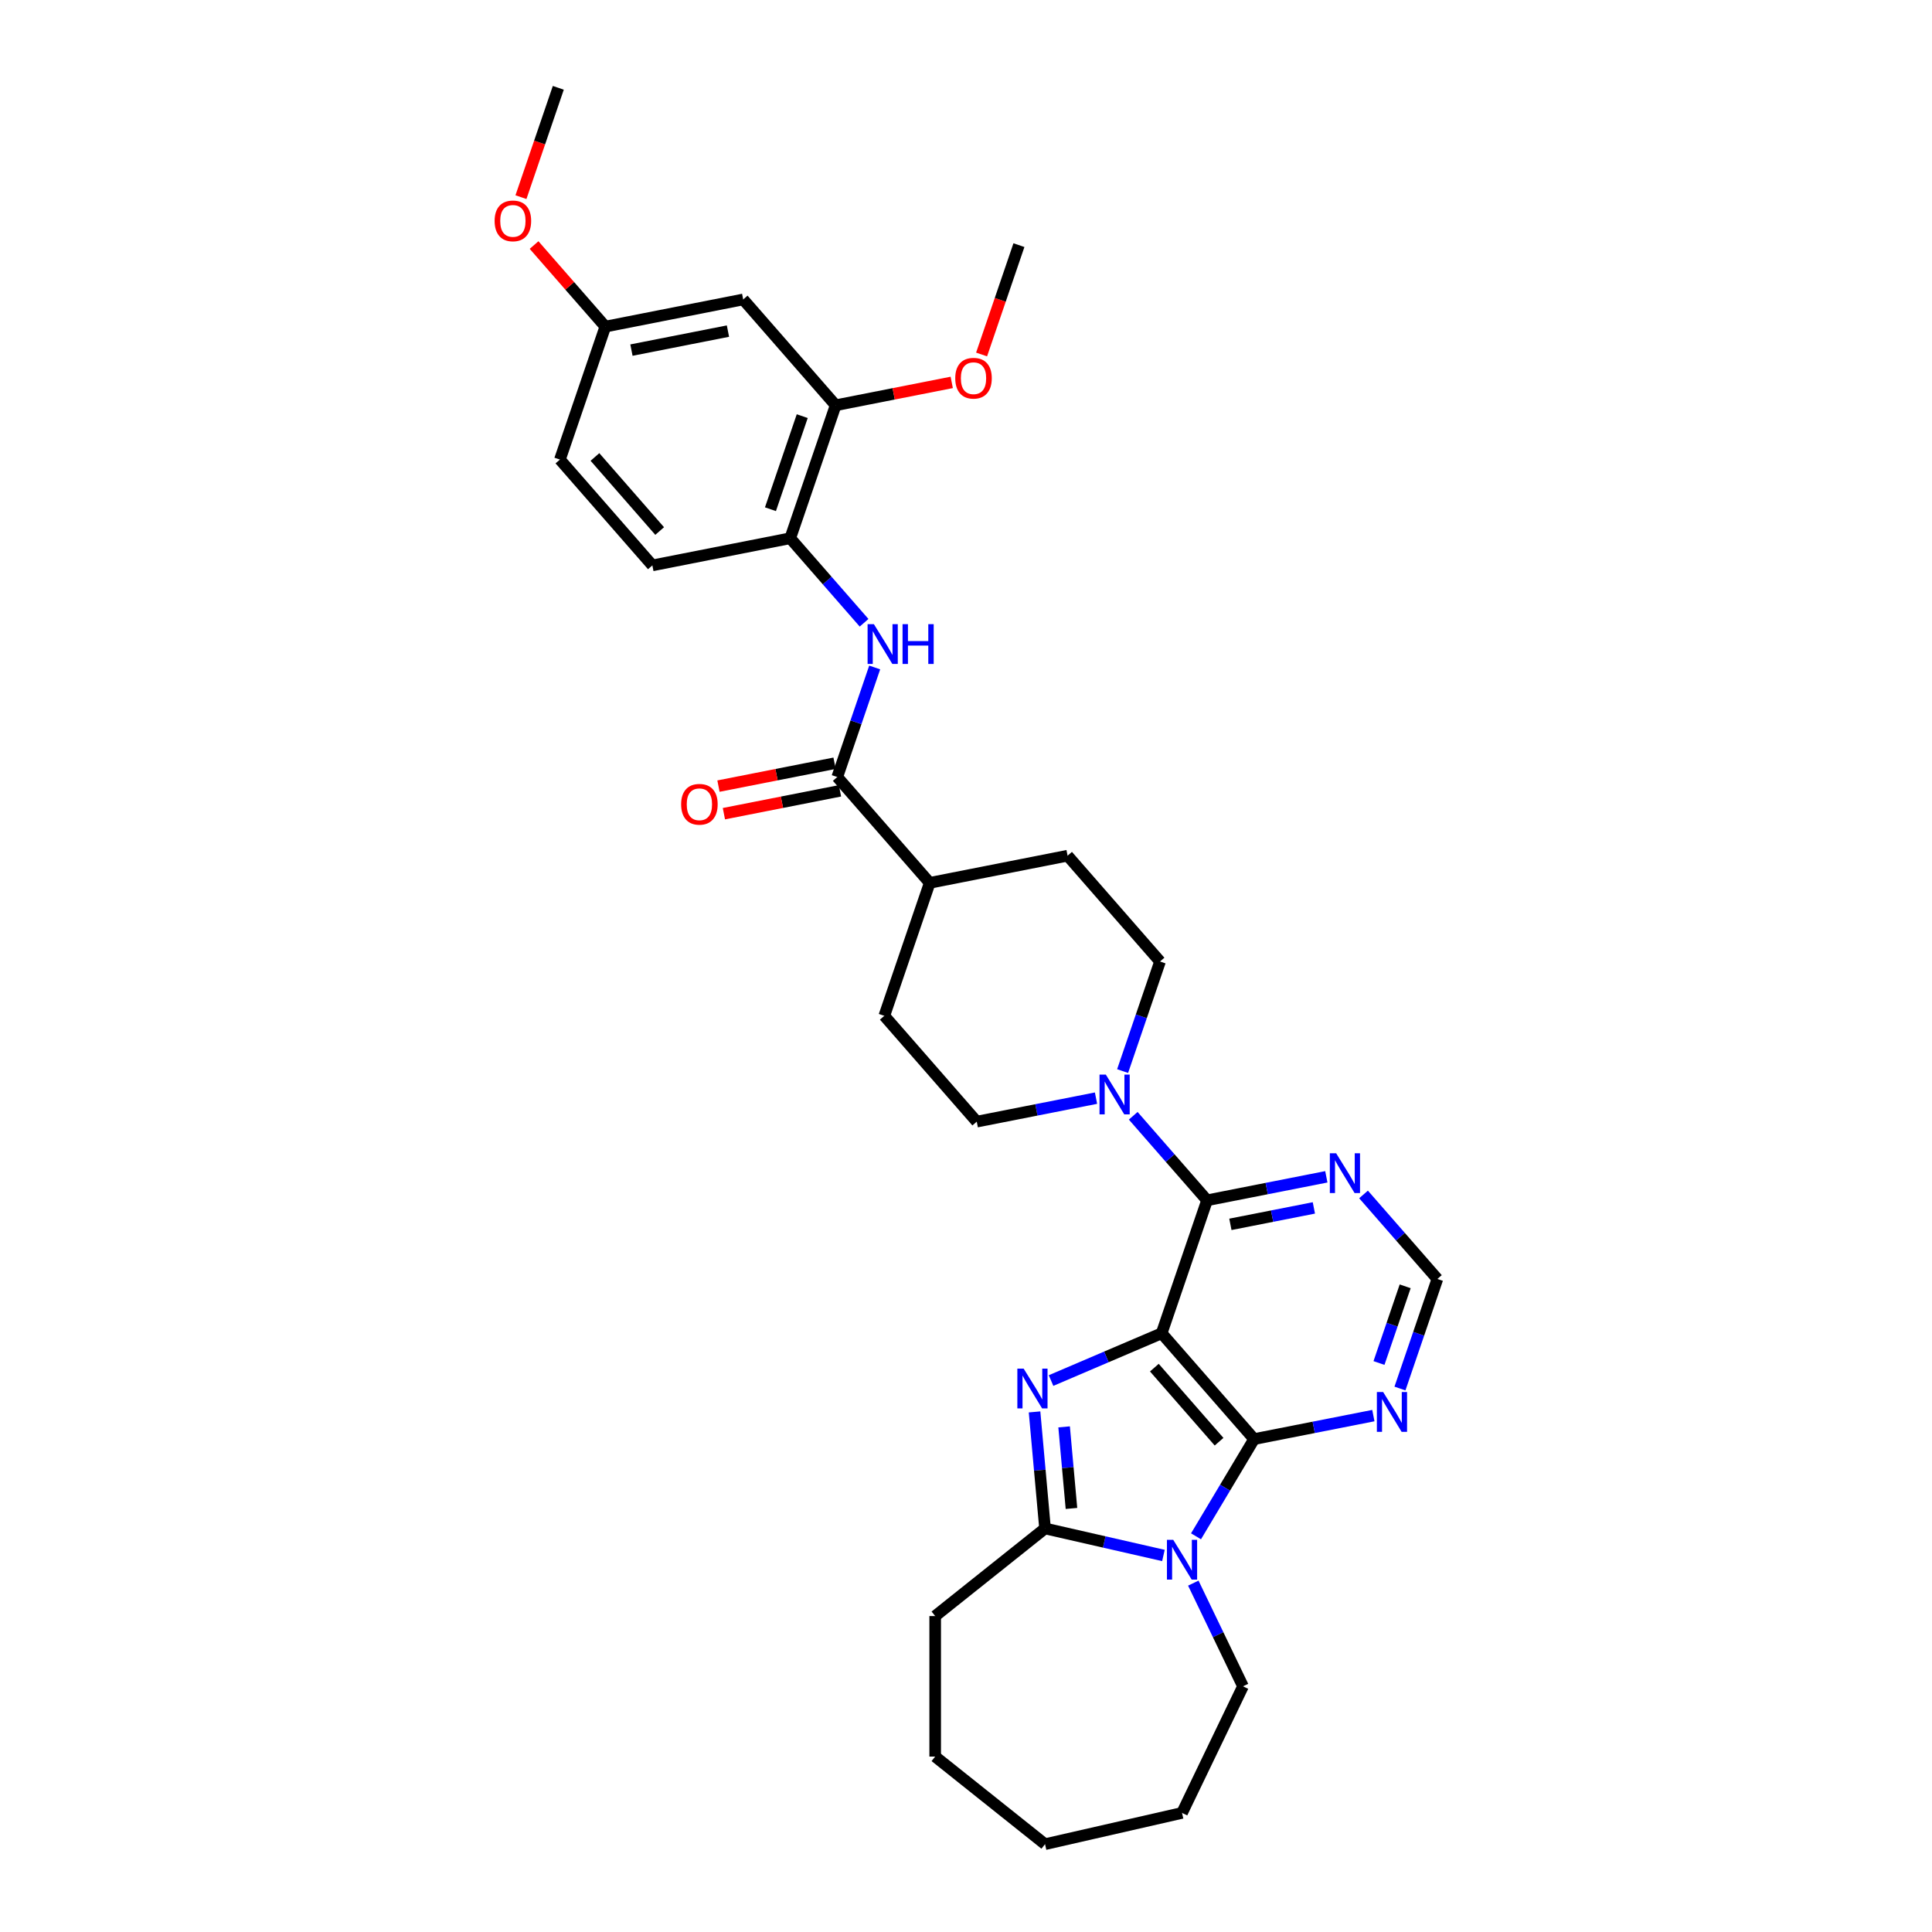 <?xml version='1.0' encoding='iso-8859-1'?>
<svg version='1.1' baseProfile='full'
              xmlns='http://www.w3.org/2000/svg'
                      xmlns:rdkit='http://www.rdkit.org/xml'
                      xmlns:xlink='http://www.w3.org/1999/xlink'
                  xml:space='preserve'
width='1000px' height='1000px' viewBox='0 0 1000 1000'>
<!-- END OF HEADER -->
<rect style='opacity:1.0;fill:#FFFFFF;stroke:none' width='1000' height='1000' x='0' y='0'> </rect>
<path class='bond-0' d='M 601.269,690.101 L 572.645,702.335' style='fill:none;fill-rule:evenodd;stroke:#000000;stroke-width:6px;stroke-linecap:butt;stroke-linejoin:miter;stroke-opacity:1' />
<path class='bond-0' d='M 572.645,702.335 L 544.021,714.57' style='fill:none;fill-rule:evenodd;stroke:#0000FF;stroke-width:6px;stroke-linecap:butt;stroke-linejoin:miter;stroke-opacity:1' />
<path class='bond-1' d='M 601.269,690.101 L 649.121,744.872' style='fill:none;fill-rule:evenodd;stroke:#000000;stroke-width:6px;stroke-linecap:butt;stroke-linejoin:miter;stroke-opacity:1' />
<path class='bond-1' d='M 597.493,707.887 L 630.989,746.226' style='fill:none;fill-rule:evenodd;stroke:#000000;stroke-width:6px;stroke-linecap:butt;stroke-linejoin:miter;stroke-opacity:1' />
<path class='bond-4' d='M 601.269,690.101 L 624.776,621.274' style='fill:none;fill-rule:evenodd;stroke:#000000;stroke-width:6px;stroke-linecap:butt;stroke-linejoin:miter;stroke-opacity:1' />
<path class='bond-3' d='M 535.482,730.802 L 538.197,760.962' style='fill:none;fill-rule:evenodd;stroke:#0000FF;stroke-width:6px;stroke-linecap:butt;stroke-linejoin:miter;stroke-opacity:1' />
<path class='bond-3' d='M 538.197,760.962 L 540.911,791.123' style='fill:none;fill-rule:evenodd;stroke:#000000;stroke-width:6px;stroke-linecap:butt;stroke-linejoin:miter;stroke-opacity:1' />
<path class='bond-3' d='M 550.784,738.546 L 552.684,759.659' style='fill:none;fill-rule:evenodd;stroke:#0000FF;stroke-width:6px;stroke-linecap:butt;stroke-linejoin:miter;stroke-opacity:1' />
<path class='bond-3' d='M 552.684,759.659 L 554.584,780.771' style='fill:none;fill-rule:evenodd;stroke:#000000;stroke-width:6px;stroke-linecap:butt;stroke-linejoin:miter;stroke-opacity:1' />
<path class='bond-2' d='M 649.121,744.872 L 634.089,770.031' style='fill:none;fill-rule:evenodd;stroke:#000000;stroke-width:6px;stroke-linecap:butt;stroke-linejoin:miter;stroke-opacity:1' />
<path class='bond-2' d='M 634.089,770.031 L 619.057,795.19' style='fill:none;fill-rule:evenodd;stroke:#0000FF;stroke-width:6px;stroke-linecap:butt;stroke-linejoin:miter;stroke-opacity:1' />
<path class='bond-7' d='M 649.121,744.872 L 679.986,738.792' style='fill:none;fill-rule:evenodd;stroke:#000000;stroke-width:6px;stroke-linecap:butt;stroke-linejoin:miter;stroke-opacity:1' />
<path class='bond-7' d='M 679.986,738.792 L 710.85,732.713' style='fill:none;fill-rule:evenodd;stroke:#0000FF;stroke-width:6px;stroke-linecap:butt;stroke-linejoin:miter;stroke-opacity:1' />
<path class='bond-22' d='M 617.653,819.423 L 630.513,846.129' style='fill:none;fill-rule:evenodd;stroke:#0000FF;stroke-width:6px;stroke-linecap:butt;stroke-linejoin:miter;stroke-opacity:1' />
<path class='bond-22' d='M 630.513,846.129 L 643.374,872.834' style='fill:none;fill-rule:evenodd;stroke:#000000;stroke-width:6px;stroke-linecap:butt;stroke-linejoin:miter;stroke-opacity:1' />
<path class='bond-32' d='M 602.188,805.109 L 571.55,798.116' style='fill:none;fill-rule:evenodd;stroke:#0000FF;stroke-width:6px;stroke-linecap:butt;stroke-linejoin:miter;stroke-opacity:1' />
<path class='bond-32' d='M 571.55,798.116 L 540.911,791.123' style='fill:none;fill-rule:evenodd;stroke:#000000;stroke-width:6px;stroke-linecap:butt;stroke-linejoin:miter;stroke-opacity:1' />
<path class='bond-23' d='M 540.911,791.123 L 484.049,836.469' style='fill:none;fill-rule:evenodd;stroke:#000000;stroke-width:6px;stroke-linecap:butt;stroke-linejoin:miter;stroke-opacity:1' />
<path class='bond-5' d='M 624.776,621.274 L 605.665,599.4' style='fill:none;fill-rule:evenodd;stroke:#000000;stroke-width:6px;stroke-linecap:butt;stroke-linejoin:miter;stroke-opacity:1' />
<path class='bond-5' d='M 605.665,599.4 L 586.554,577.525' style='fill:none;fill-rule:evenodd;stroke:#0000FF;stroke-width:6px;stroke-linecap:butt;stroke-linejoin:miter;stroke-opacity:1' />
<path class='bond-9' d='M 624.776,621.274 L 655.641,615.195' style='fill:none;fill-rule:evenodd;stroke:#000000;stroke-width:6px;stroke-linecap:butt;stroke-linejoin:miter;stroke-opacity:1' />
<path class='bond-9' d='M 655.641,615.195 L 686.506,609.116' style='fill:none;fill-rule:evenodd;stroke:#0000FF;stroke-width:6px;stroke-linecap:butt;stroke-linejoin:miter;stroke-opacity:1' />
<path class='bond-9' d='M 636.847,633.722 L 658.452,629.467' style='fill:none;fill-rule:evenodd;stroke:#000000;stroke-width:6px;stroke-linecap:butt;stroke-linejoin:miter;stroke-opacity:1' />
<path class='bond-9' d='M 658.452,629.467 L 680.057,625.211' style='fill:none;fill-rule:evenodd;stroke:#0000FF;stroke-width:6px;stroke-linecap:butt;stroke-linejoin:miter;stroke-opacity:1' />
<path class='bond-15' d='M 581.063,554.387 L 590.747,526.032' style='fill:none;fill-rule:evenodd;stroke:#0000FF;stroke-width:6px;stroke-linecap:butt;stroke-linejoin:miter;stroke-opacity:1' />
<path class='bond-15' d='M 590.747,526.032 L 600.431,497.677' style='fill:none;fill-rule:evenodd;stroke:#000000;stroke-width:6px;stroke-linecap:butt;stroke-linejoin:miter;stroke-opacity:1' />
<path class='bond-16' d='M 567.295,568.4 L 536.43,574.48' style='fill:none;fill-rule:evenodd;stroke:#0000FF;stroke-width:6px;stroke-linecap:butt;stroke-linejoin:miter;stroke-opacity:1' />
<path class='bond-16' d='M 536.43,574.48 L 505.565,580.559' style='fill:none;fill-rule:evenodd;stroke:#000000;stroke-width:6px;stroke-linecap:butt;stroke-linejoin:miter;stroke-opacity:1' />
<path class='bond-6' d='M 433.369,402.191 L 481.22,456.962' style='fill:none;fill-rule:evenodd;stroke:#000000;stroke-width:6px;stroke-linecap:butt;stroke-linejoin:miter;stroke-opacity:1' />
<path class='bond-8' d='M 433.369,402.191 L 443.053,373.836' style='fill:none;fill-rule:evenodd;stroke:#000000;stroke-width:6px;stroke-linecap:butt;stroke-linejoin:miter;stroke-opacity:1' />
<path class='bond-8' d='M 443.053,373.836 L 452.737,345.481' style='fill:none;fill-rule:evenodd;stroke:#0000FF;stroke-width:6px;stroke-linecap:butt;stroke-linejoin:miter;stroke-opacity:1' />
<path class='bond-17' d='M 431.963,395.055 L 401.92,400.972' style='fill:none;fill-rule:evenodd;stroke:#000000;stroke-width:6px;stroke-linecap:butt;stroke-linejoin:miter;stroke-opacity:1' />
<path class='bond-17' d='M 401.92,400.972 L 371.877,406.89' style='fill:none;fill-rule:evenodd;stroke:#FF0000;stroke-width:6px;stroke-linecap:butt;stroke-linejoin:miter;stroke-opacity:1' />
<path class='bond-17' d='M 434.774,409.327 L 404.731,415.244' style='fill:none;fill-rule:evenodd;stroke:#000000;stroke-width:6px;stroke-linecap:butt;stroke-linejoin:miter;stroke-opacity:1' />
<path class='bond-17' d='M 404.731,415.244 L 374.688,421.162' style='fill:none;fill-rule:evenodd;stroke:#FF0000;stroke-width:6px;stroke-linecap:butt;stroke-linejoin:miter;stroke-opacity:1' />
<path class='bond-33' d='M 724.618,718.699 L 734.303,690.345' style='fill:none;fill-rule:evenodd;stroke:#0000FF;stroke-width:6px;stroke-linecap:butt;stroke-linejoin:miter;stroke-opacity:1' />
<path class='bond-33' d='M 734.303,690.345 L 743.987,661.99' style='fill:none;fill-rule:evenodd;stroke:#000000;stroke-width:6px;stroke-linecap:butt;stroke-linejoin:miter;stroke-opacity:1' />
<path class='bond-33' d='M 713.758,705.491 L 720.537,685.643' style='fill:none;fill-rule:evenodd;stroke:#0000FF;stroke-width:6px;stroke-linecap:butt;stroke-linejoin:miter;stroke-opacity:1' />
<path class='bond-33' d='M 720.537,685.643 L 727.316,665.795' style='fill:none;fill-rule:evenodd;stroke:#000000;stroke-width:6px;stroke-linecap:butt;stroke-linejoin:miter;stroke-opacity:1' />
<path class='bond-10' d='M 447.246,322.343 L 428.135,300.468' style='fill:none;fill-rule:evenodd;stroke:#0000FF;stroke-width:6px;stroke-linecap:butt;stroke-linejoin:miter;stroke-opacity:1' />
<path class='bond-10' d='M 428.135,300.468 L 409.024,278.594' style='fill:none;fill-rule:evenodd;stroke:#000000;stroke-width:6px;stroke-linecap:butt;stroke-linejoin:miter;stroke-opacity:1' />
<path class='bond-12' d='M 705.764,618.241 L 724.876,640.115' style='fill:none;fill-rule:evenodd;stroke:#0000FF;stroke-width:6px;stroke-linecap:butt;stroke-linejoin:miter;stroke-opacity:1' />
<path class='bond-12' d='M 724.876,640.115 L 743.987,661.99' style='fill:none;fill-rule:evenodd;stroke:#000000;stroke-width:6px;stroke-linecap:butt;stroke-linejoin:miter;stroke-opacity:1' />
<path class='bond-11' d='M 409.024,278.594 L 432.531,209.767' style='fill:none;fill-rule:evenodd;stroke:#000000;stroke-width:6px;stroke-linecap:butt;stroke-linejoin:miter;stroke-opacity:1' />
<path class='bond-11' d='M 398.784,263.568 L 415.239,215.39' style='fill:none;fill-rule:evenodd;stroke:#000000;stroke-width:6px;stroke-linecap:butt;stroke-linejoin:miter;stroke-opacity:1' />
<path class='bond-18' d='M 409.024,278.594 L 337.665,292.649' style='fill:none;fill-rule:evenodd;stroke:#000000;stroke-width:6px;stroke-linecap:butt;stroke-linejoin:miter;stroke-opacity:1' />
<path class='bond-13' d='M 432.531,209.767 L 384.679,154.996' style='fill:none;fill-rule:evenodd;stroke:#000000;stroke-width:6px;stroke-linecap:butt;stroke-linejoin:miter;stroke-opacity:1' />
<path class='bond-25' d='M 432.531,209.767 L 462.574,203.85' style='fill:none;fill-rule:evenodd;stroke:#000000;stroke-width:6px;stroke-linecap:butt;stroke-linejoin:miter;stroke-opacity:1' />
<path class='bond-25' d='M 462.574,203.85 L 492.616,197.932' style='fill:none;fill-rule:evenodd;stroke:#FF0000;stroke-width:6px;stroke-linecap:butt;stroke-linejoin:miter;stroke-opacity:1' />
<path class='bond-36' d='M 384.679,154.996 L 313.32,169.052' style='fill:none;fill-rule:evenodd;stroke:#000000;stroke-width:6px;stroke-linecap:butt;stroke-linejoin:miter;stroke-opacity:1' />
<path class='bond-36' d='M 376.786,171.376 L 326.835,181.215' style='fill:none;fill-rule:evenodd;stroke:#000000;stroke-width:6px;stroke-linecap:butt;stroke-linejoin:miter;stroke-opacity:1' />
<path class='bond-14' d='M 481.22,456.962 L 457.713,525.788' style='fill:none;fill-rule:evenodd;stroke:#000000;stroke-width:6px;stroke-linecap:butt;stroke-linejoin:miter;stroke-opacity:1' />
<path class='bond-34' d='M 481.22,456.962 L 552.579,442.906' style='fill:none;fill-rule:evenodd;stroke:#000000;stroke-width:6px;stroke-linecap:butt;stroke-linejoin:miter;stroke-opacity:1' />
<path class='bond-20' d='M 600.431,497.677 L 552.579,442.906' style='fill:none;fill-rule:evenodd;stroke:#000000;stroke-width:6px;stroke-linecap:butt;stroke-linejoin:miter;stroke-opacity:1' />
<path class='bond-19' d='M 505.565,580.559 L 457.713,525.788' style='fill:none;fill-rule:evenodd;stroke:#000000;stroke-width:6px;stroke-linecap:butt;stroke-linejoin:miter;stroke-opacity:1' />
<path class='bond-24' d='M 337.665,292.649 L 289.813,237.878' style='fill:none;fill-rule:evenodd;stroke:#000000;stroke-width:6px;stroke-linecap:butt;stroke-linejoin:miter;stroke-opacity:1' />
<path class='bond-24' d='M 341.441,274.863 L 307.945,236.523' style='fill:none;fill-rule:evenodd;stroke:#000000;stroke-width:6px;stroke-linecap:butt;stroke-linejoin:miter;stroke-opacity:1' />
<path class='bond-21' d='M 313.32,169.052 L 289.813,237.878' style='fill:none;fill-rule:evenodd;stroke:#000000;stroke-width:6px;stroke-linecap:butt;stroke-linejoin:miter;stroke-opacity:1' />
<path class='bond-26' d='M 313.32,169.052 L 294.878,147.943' style='fill:none;fill-rule:evenodd;stroke:#000000;stroke-width:6px;stroke-linecap:butt;stroke-linejoin:miter;stroke-opacity:1' />
<path class='bond-26' d='M 294.878,147.943 L 276.435,126.834' style='fill:none;fill-rule:evenodd;stroke:#FF0000;stroke-width:6px;stroke-linecap:butt;stroke-linejoin:miter;stroke-opacity:1' />
<path class='bond-29' d='M 643.374,872.834 L 611.818,938.362' style='fill:none;fill-rule:evenodd;stroke:#000000;stroke-width:6px;stroke-linecap:butt;stroke-linejoin:miter;stroke-opacity:1' />
<path class='bond-30' d='M 484.049,836.469 L 484.049,909.199' style='fill:none;fill-rule:evenodd;stroke:#000000;stroke-width:6px;stroke-linecap:butt;stroke-linejoin:miter;stroke-opacity:1' />
<path class='bond-27' d='M 508.068,183.479 L 517.732,155.182' style='fill:none;fill-rule:evenodd;stroke:#FF0000;stroke-width:6px;stroke-linecap:butt;stroke-linejoin:miter;stroke-opacity:1' />
<path class='bond-27' d='M 517.732,155.182 L 527.397,126.885' style='fill:none;fill-rule:evenodd;stroke:#000000;stroke-width:6px;stroke-linecap:butt;stroke-linejoin:miter;stroke-opacity:1' />
<path class='bond-28' d='M 269.646,102.048 L 279.311,73.751' style='fill:none;fill-rule:evenodd;stroke:#FF0000;stroke-width:6px;stroke-linecap:butt;stroke-linejoin:miter;stroke-opacity:1' />
<path class='bond-28' d='M 279.311,73.751 L 288.975,45.455' style='fill:none;fill-rule:evenodd;stroke:#000000;stroke-width:6px;stroke-linecap:butt;stroke-linejoin:miter;stroke-opacity:1' />
<path class='bond-31' d='M 611.818,938.362 L 540.911,954.545' style='fill:none;fill-rule:evenodd;stroke:#000000;stroke-width:6px;stroke-linecap:butt;stroke-linejoin:miter;stroke-opacity:1' />
<path class='bond-35' d='M 484.049,909.199 L 540.911,954.545' style='fill:none;fill-rule:evenodd;stroke:#000000;stroke-width:6px;stroke-linecap:butt;stroke-linejoin:miter;stroke-opacity:1' />
<path  class='atom-1' d='M 529.839 708.387
L 536.588 719.296
Q 537.257 720.373, 538.334 722.322
Q 539.41 724.271, 539.468 724.387
L 539.468 708.387
L 542.203 708.387
L 542.203 728.984
L 539.381 728.984
L 532.137 717.056
Q 531.293 715.66, 530.392 714.06
Q 529.519 712.46, 529.257 711.965
L 529.257 728.984
L 526.581 728.984
L 526.581 708.387
L 529.839 708.387
' fill='#0000FF'/>
<path  class='atom-3' d='M 607.265 797.008
L 614.014 807.918
Q 614.683 808.994, 615.76 810.943
Q 616.836 812.892, 616.894 813.009
L 616.894 797.008
L 619.629 797.008
L 619.629 817.605
L 616.807 817.605
L 609.563 805.677
Q 608.719 804.281, 607.818 802.681
Q 606.945 801.081, 606.683 800.586
L 606.683 817.605
L 604.007 817.605
L 604.007 797.008
L 607.265 797.008
' fill='#0000FF'/>
<path  class='atom-6' d='M 572.371 556.205
L 579.121 567.114
Q 579.79 568.191, 580.866 570.14
Q 581.943 572.089, 582.001 572.206
L 582.001 556.205
L 584.735 556.205
L 584.735 576.802
L 581.913 576.802
L 574.67 564.874
Q 573.826 563.478, 572.924 561.878
Q 572.051 560.278, 571.789 559.783
L 571.789 576.802
L 569.113 576.802
L 569.113 556.205
L 572.371 556.205
' fill='#0000FF'/>
<path  class='atom-8' d='M 715.927 720.518
L 722.676 731.427
Q 723.345 732.503, 724.422 734.453
Q 725.498 736.402, 725.556 736.518
L 725.556 720.518
L 728.291 720.518
L 728.291 741.115
L 725.469 741.115
L 718.225 729.187
Q 717.382 727.791, 716.48 726.19
Q 715.607 724.59, 715.345 724.096
L 715.345 741.115
L 712.669 741.115
L 712.669 720.518
L 715.927 720.518
' fill='#0000FF'/>
<path  class='atom-9' d='M 452.323 323.066
L 459.072 333.975
Q 459.741 335.052, 460.818 337.001
Q 461.894 338.95, 461.952 339.066
L 461.952 323.066
L 464.687 323.066
L 464.687 343.663
L 461.865 343.663
L 454.621 331.735
Q 453.777 330.339, 452.875 328.739
Q 452.003 327.139, 451.741 326.644
L 451.741 343.663
L 449.064 343.663
L 449.064 323.066
L 452.323 323.066
' fill='#0000FF'/>
<path  class='atom-9' d='M 467.16 323.066
L 469.952 323.066
L 469.952 331.823
L 480.484 331.823
L 480.484 323.066
L 483.277 323.066
L 483.277 343.663
L 480.484 343.663
L 480.484 334.15
L 469.952 334.15
L 469.952 343.663
L 467.16 343.663
L 467.16 323.066
' fill='#0000FF'/>
<path  class='atom-10' d='M 691.582 596.92
L 698.331 607.83
Q 699.001 608.906, 700.077 610.855
Q 701.153 612.805, 701.212 612.921
L 701.212 596.92
L 703.946 596.92
L 703.946 617.517
L 701.124 617.517
L 693.88 605.59
Q 693.037 604.193, 692.135 602.593
Q 691.262 600.993, 691 600.499
L 691 617.517
L 688.324 617.517
L 688.324 596.92
L 691.582 596.92
' fill='#0000FF'/>
<path  class='atom-18' d='M 352.555 416.305
Q 352.555 411.359, 354.998 408.595
Q 357.442 405.831, 362.01 405.831
Q 366.577 405.831, 369.021 408.595
Q 371.465 411.359, 371.465 416.305
Q 371.465 421.308, 368.992 424.159
Q 366.519 426.981, 362.01 426.981
Q 357.471 426.981, 354.998 424.159
Q 352.555 421.337, 352.555 416.305
M 362.01 424.654
Q 365.152 424.654, 366.839 422.559
Q 368.555 420.436, 368.555 416.305
Q 368.555 412.261, 366.839 410.224
Q 365.152 408.159, 362.01 408.159
Q 358.868 408.159, 357.151 410.195
Q 355.464 412.232, 355.464 416.305
Q 355.464 420.465, 357.151 422.559
Q 358.868 424.654, 362.01 424.654
' fill='#FF0000'/>
<path  class='atom-26' d='M 494.435 195.77
Q 494.435 190.824, 496.878 188.06
Q 499.322 185.297, 503.89 185.297
Q 508.457 185.297, 510.901 188.06
Q 513.345 190.824, 513.345 195.77
Q 513.345 200.774, 510.872 203.625
Q 508.399 206.447, 503.89 206.447
Q 499.351 206.447, 496.878 203.625
Q 494.435 200.803, 494.435 195.77
M 503.89 204.119
Q 507.032 204.119, 508.719 202.025
Q 510.435 199.901, 510.435 195.77
Q 510.435 191.726, 508.719 189.69
Q 507.032 187.624, 503.89 187.624
Q 500.748 187.624, 499.031 189.661
Q 497.344 191.697, 497.344 195.77
Q 497.344 199.93, 499.031 202.025
Q 500.748 204.119, 503.89 204.119
' fill='#FF0000'/>
<path  class='atom-27' d='M 256.013 114.339
Q 256.013 109.393, 258.457 106.63
Q 260.901 103.866, 265.468 103.866
Q 270.036 103.866, 272.479 106.63
Q 274.923 109.393, 274.923 114.339
Q 274.923 119.343, 272.45 122.194
Q 269.977 125.016, 265.468 125.016
Q 260.93 125.016, 258.457 122.194
Q 256.013 119.372, 256.013 114.339
M 265.468 122.689
Q 268.61 122.689, 270.297 120.594
Q 272.014 118.47, 272.014 114.339
Q 272.014 110.295, 270.297 108.259
Q 268.61 106.193, 265.468 106.193
Q 262.326 106.193, 260.61 108.23
Q 258.922 110.266, 258.922 114.339
Q 258.922 118.499, 260.61 120.594
Q 262.326 122.689, 265.468 122.689
' fill='#FF0000'/>
</svg>

